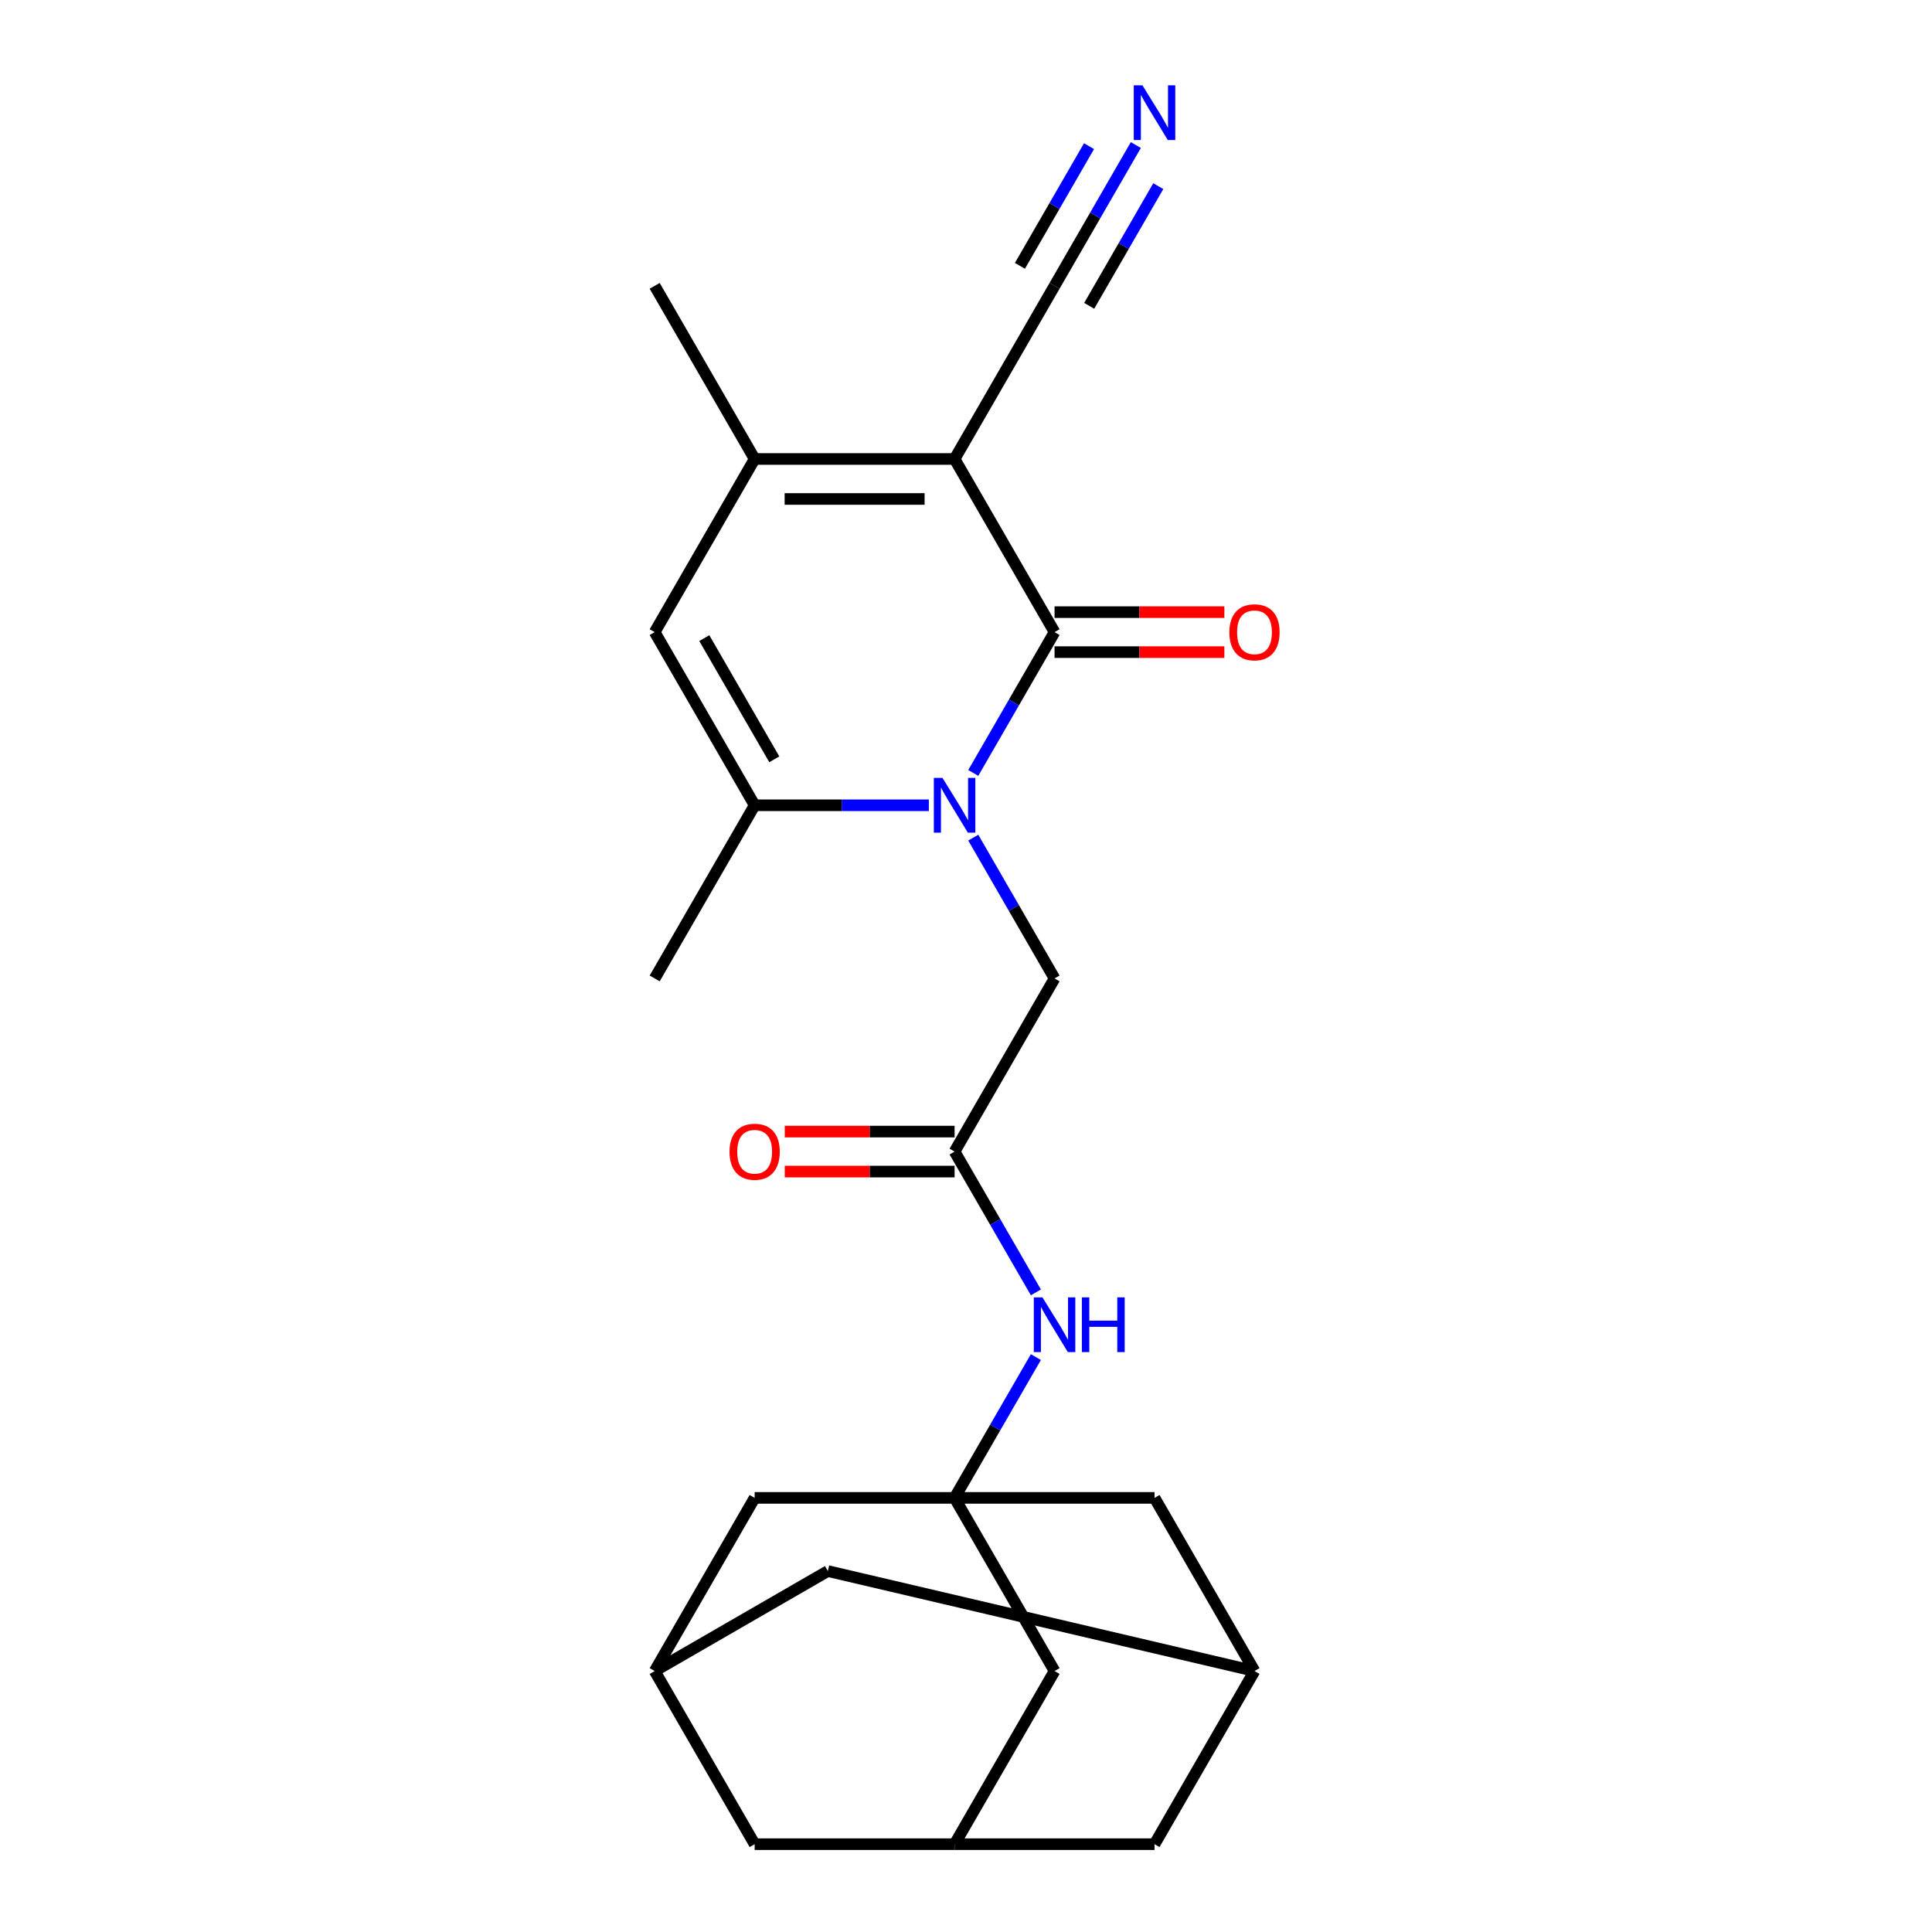<?xml version='1.0' encoding='iso-8859-1'?>
<svg version='1.1' baseProfile='full'
              xmlns='http://www.w3.org/2000/svg'
                      xmlns:rdkit='http://www.rdkit.org/xml'
                      xmlns:xlink='http://www.w3.org/1999/xlink'
                  xml:space='preserve'
width='1000px' height='1000px' viewBox='0 0 1000 1000'>
<!-- END OF HEADER -->
<rect style='opacity:1.0;fill:#FFFFFF;stroke:none' width='1000' height='1000' x='0' y='0'> </rect>
<path class='bond-0' d='M 494.092,237.569 L 545.835,327.191' style='fill:none;fill-rule:evenodd;stroke:#000000;stroke-width:6px;stroke-linecap:butt;stroke-linejoin:miter;stroke-opacity:1' />
<path class='bond-2' d='M 494.092,237.569 L 390.605,237.569' style='fill:none;fill-rule:evenodd;stroke:#000000;stroke-width:6px;stroke-linecap:butt;stroke-linejoin:miter;stroke-opacity:1' />
<path class='bond-2' d='M 478.569,258.266 L 406.128,258.266' style='fill:none;fill-rule:evenodd;stroke:#000000;stroke-width:6px;stroke-linecap:butt;stroke-linejoin:miter;stroke-opacity:1' />
<path class='bond-6' d='M 494.092,237.569 L 545.835,147.947' style='fill:none;fill-rule:evenodd;stroke:#000000;stroke-width:6px;stroke-linecap:butt;stroke-linejoin:miter;stroke-opacity:1' />
<path class='bond-1' d='M 545.835,327.191 L 524.798,363.628' style='fill:none;fill-rule:evenodd;stroke:#000000;stroke-width:6px;stroke-linecap:butt;stroke-linejoin:miter;stroke-opacity:1' />
<path class='bond-1' d='M 524.798,363.628 L 503.761,400.066' style='fill:none;fill-rule:evenodd;stroke:#0000FF;stroke-width:6px;stroke-linecap:butt;stroke-linejoin:miter;stroke-opacity:1' />
<path class='bond-11' d='M 545.835,337.54 L 589.785,337.54' style='fill:none;fill-rule:evenodd;stroke:#000000;stroke-width:6px;stroke-linecap:butt;stroke-linejoin:miter;stroke-opacity:1' />
<path class='bond-11' d='M 589.785,337.54 L 633.735,337.54' style='fill:none;fill-rule:evenodd;stroke:#FF0000;stroke-width:6px;stroke-linecap:butt;stroke-linejoin:miter;stroke-opacity:1' />
<path class='bond-11' d='M 545.835,316.842 L 589.785,316.842' style='fill:none;fill-rule:evenodd;stroke:#000000;stroke-width:6px;stroke-linecap:butt;stroke-linejoin:miter;stroke-opacity:1' />
<path class='bond-11' d='M 589.785,316.842 L 633.735,316.842' style='fill:none;fill-rule:evenodd;stroke:#FF0000;stroke-width:6px;stroke-linecap:butt;stroke-linejoin:miter;stroke-opacity:1' />
<path class='bond-8' d='M 503.761,433.56 L 524.798,469.998' style='fill:none;fill-rule:evenodd;stroke:#0000FF;stroke-width:6px;stroke-linecap:butt;stroke-linejoin:miter;stroke-opacity:1' />
<path class='bond-8' d='M 524.798,469.998 L 545.835,506.435' style='fill:none;fill-rule:evenodd;stroke:#000000;stroke-width:6px;stroke-linecap:butt;stroke-linejoin:miter;stroke-opacity:1' />
<path class='bond-24' d='M 480.765,416.813 L 435.685,416.813' style='fill:none;fill-rule:evenodd;stroke:#0000FF;stroke-width:6px;stroke-linecap:butt;stroke-linejoin:miter;stroke-opacity:1' />
<path class='bond-24' d='M 435.685,416.813 L 390.605,416.813' style='fill:none;fill-rule:evenodd;stroke:#000000;stroke-width:6px;stroke-linecap:butt;stroke-linejoin:miter;stroke-opacity:1' />
<path class='bond-4' d='M 390.605,237.569 L 338.862,327.191' style='fill:none;fill-rule:evenodd;stroke:#000000;stroke-width:6px;stroke-linecap:butt;stroke-linejoin:miter;stroke-opacity:1' />
<path class='bond-22' d='M 390.605,237.569 L 338.862,147.947' style='fill:none;fill-rule:evenodd;stroke:#000000;stroke-width:6px;stroke-linecap:butt;stroke-linejoin:miter;stroke-opacity:1' />
<path class='bond-3' d='M 390.605,416.813 L 338.862,327.191' style='fill:none;fill-rule:evenodd;stroke:#000000;stroke-width:6px;stroke-linecap:butt;stroke-linejoin:miter;stroke-opacity:1' />
<path class='bond-3' d='M 400.768,393.021 L 364.548,330.286' style='fill:none;fill-rule:evenodd;stroke:#000000;stroke-width:6px;stroke-linecap:butt;stroke-linejoin:miter;stroke-opacity:1' />
<path class='bond-23' d='M 390.605,416.813 L 338.862,506.435' style='fill:none;fill-rule:evenodd;stroke:#000000;stroke-width:6px;stroke-linecap:butt;stroke-linejoin:miter;stroke-opacity:1' />
<path class='bond-5' d='M 494.092,775.301 L 515.129,738.864' style='fill:none;fill-rule:evenodd;stroke:#000000;stroke-width:6px;stroke-linecap:butt;stroke-linejoin:miter;stroke-opacity:1' />
<path class='bond-5' d='M 515.129,738.864 L 536.166,702.426' style='fill:none;fill-rule:evenodd;stroke:#0000FF;stroke-width:6px;stroke-linecap:butt;stroke-linejoin:miter;stroke-opacity:1' />
<path class='bond-15' d='M 494.092,775.301 L 545.835,864.923' style='fill:none;fill-rule:evenodd;stroke:#000000;stroke-width:6px;stroke-linecap:butt;stroke-linejoin:miter;stroke-opacity:1' />
<path class='bond-16' d='M 494.092,775.301 L 390.605,775.301' style='fill:none;fill-rule:evenodd;stroke:#000000;stroke-width:6px;stroke-linecap:butt;stroke-linejoin:miter;stroke-opacity:1' />
<path class='bond-17' d='M 494.092,775.301 L 597.579,775.301' style='fill:none;fill-rule:evenodd;stroke:#000000;stroke-width:6px;stroke-linecap:butt;stroke-linejoin:miter;stroke-opacity:1' />
<path class='bond-9' d='M 545.835,147.947 L 566.873,111.509' style='fill:none;fill-rule:evenodd;stroke:#000000;stroke-width:6px;stroke-linecap:butt;stroke-linejoin:miter;stroke-opacity:1' />
<path class='bond-9' d='M 566.873,111.509 L 587.91,75.072' style='fill:none;fill-rule:evenodd;stroke:#0000FF;stroke-width:6px;stroke-linecap:butt;stroke-linejoin:miter;stroke-opacity:1' />
<path class='bond-9' d='M 563.76,158.295 L 581.641,127.324' style='fill:none;fill-rule:evenodd;stroke:#000000;stroke-width:6px;stroke-linecap:butt;stroke-linejoin:miter;stroke-opacity:1' />
<path class='bond-9' d='M 581.641,127.324 L 599.523,96.352' style='fill:none;fill-rule:evenodd;stroke:#0000FF;stroke-width:6px;stroke-linecap:butt;stroke-linejoin:miter;stroke-opacity:1' />
<path class='bond-9' d='M 527.911,137.598 L 545.793,106.626' style='fill:none;fill-rule:evenodd;stroke:#000000;stroke-width:6px;stroke-linecap:butt;stroke-linejoin:miter;stroke-opacity:1' />
<path class='bond-9' d='M 545.793,106.626 L 563.674,75.654' style='fill:none;fill-rule:evenodd;stroke:#0000FF;stroke-width:6px;stroke-linecap:butt;stroke-linejoin:miter;stroke-opacity:1' />
<path class='bond-7' d='M 494.092,596.057 L 545.835,506.435' style='fill:none;fill-rule:evenodd;stroke:#000000;stroke-width:6px;stroke-linecap:butt;stroke-linejoin:miter;stroke-opacity:1' />
<path class='bond-10' d='M 494.092,596.057 L 515.129,632.495' style='fill:none;fill-rule:evenodd;stroke:#000000;stroke-width:6px;stroke-linecap:butt;stroke-linejoin:miter;stroke-opacity:1' />
<path class='bond-10' d='M 515.129,632.495 L 536.166,668.932' style='fill:none;fill-rule:evenodd;stroke:#0000FF;stroke-width:6px;stroke-linecap:butt;stroke-linejoin:miter;stroke-opacity:1' />
<path class='bond-18' d='M 494.092,585.708 L 450.142,585.708' style='fill:none;fill-rule:evenodd;stroke:#000000;stroke-width:6px;stroke-linecap:butt;stroke-linejoin:miter;stroke-opacity:1' />
<path class='bond-18' d='M 450.142,585.708 L 406.193,585.708' style='fill:none;fill-rule:evenodd;stroke:#FF0000;stroke-width:6px;stroke-linecap:butt;stroke-linejoin:miter;stroke-opacity:1' />
<path class='bond-18' d='M 494.092,606.406 L 450.142,606.406' style='fill:none;fill-rule:evenodd;stroke:#000000;stroke-width:6px;stroke-linecap:butt;stroke-linejoin:miter;stroke-opacity:1' />
<path class='bond-18' d='M 450.142,606.406 L 406.193,606.406' style='fill:none;fill-rule:evenodd;stroke:#FF0000;stroke-width:6px;stroke-linecap:butt;stroke-linejoin:miter;stroke-opacity:1' />
<path class='bond-12' d='M 649.322,864.923 L 597.579,775.301' style='fill:none;fill-rule:evenodd;stroke:#000000;stroke-width:6px;stroke-linecap:butt;stroke-linejoin:miter;stroke-opacity:1' />
<path class='bond-19' d='M 649.322,864.923 L 428.484,813.18' style='fill:none;fill-rule:evenodd;stroke:#000000;stroke-width:6px;stroke-linecap:butt;stroke-linejoin:miter;stroke-opacity:1' />
<path class='bond-21' d='M 649.322,864.923 L 597.579,954.545' style='fill:none;fill-rule:evenodd;stroke:#000000;stroke-width:6px;stroke-linecap:butt;stroke-linejoin:miter;stroke-opacity:1' />
<path class='bond-13' d='M 494.092,954.545 L 545.835,864.923' style='fill:none;fill-rule:evenodd;stroke:#000000;stroke-width:6px;stroke-linecap:butt;stroke-linejoin:miter;stroke-opacity:1' />
<path class='bond-25' d='M 494.092,954.545 L 597.579,954.545' style='fill:none;fill-rule:evenodd;stroke:#000000;stroke-width:6px;stroke-linecap:butt;stroke-linejoin:miter;stroke-opacity:1' />
<path class='bond-27' d='M 494.092,954.545 L 390.605,954.545' style='fill:none;fill-rule:evenodd;stroke:#000000;stroke-width:6px;stroke-linecap:butt;stroke-linejoin:miter;stroke-opacity:1' />
<path class='bond-14' d='M 338.862,864.923 L 390.605,775.301' style='fill:none;fill-rule:evenodd;stroke:#000000;stroke-width:6px;stroke-linecap:butt;stroke-linejoin:miter;stroke-opacity:1' />
<path class='bond-20' d='M 338.862,864.923 L 390.605,954.545' style='fill:none;fill-rule:evenodd;stroke:#000000;stroke-width:6px;stroke-linecap:butt;stroke-linejoin:miter;stroke-opacity:1' />
<path class='bond-26' d='M 338.862,864.923 L 428.484,813.18' style='fill:none;fill-rule:evenodd;stroke:#000000;stroke-width:6px;stroke-linecap:butt;stroke-linejoin:miter;stroke-opacity:1' />
<path  class='atom-2' d='M 487.832 402.653
L 497.112 417.653
Q 498.032 419.133, 499.512 421.813
Q 500.992 424.493, 501.072 424.653
L 501.072 402.653
L 504.832 402.653
L 504.832 430.973
L 500.952 430.973
L 490.992 414.573
Q 489.832 412.653, 488.592 410.453
Q 487.392 408.253, 487.032 407.573
L 487.032 430.973
L 483.352 430.973
L 483.352 402.653
L 487.832 402.653
' fill='#0000FF'/>
<path  class='atom-10' d='M 591.319 44.165
L 600.599 59.165
Q 601.519 60.645, 602.999 63.325
Q 604.479 66.005, 604.559 66.165
L 604.559 44.165
L 608.319 44.165
L 608.319 72.485
L 604.439 72.485
L 594.479 56.085
Q 593.319 54.165, 592.079 51.965
Q 590.879 49.765, 590.519 49.085
L 590.519 72.485
L 586.839 72.485
L 586.839 44.165
L 591.319 44.165
' fill='#0000FF'/>
<path  class='atom-11' d='M 539.575 671.519
L 548.855 686.519
Q 549.775 687.999, 551.255 690.679
Q 552.735 693.359, 552.815 693.519
L 552.815 671.519
L 556.575 671.519
L 556.575 699.839
L 552.695 699.839
L 542.735 683.439
Q 541.575 681.519, 540.335 679.319
Q 539.135 677.119, 538.775 676.439
L 538.775 699.839
L 535.095 699.839
L 535.095 671.519
L 539.575 671.519
' fill='#0000FF'/>
<path  class='atom-11' d='M 559.975 671.519
L 563.815 671.519
L 563.815 683.559
L 578.295 683.559
L 578.295 671.519
L 582.135 671.519
L 582.135 699.839
L 578.295 699.839
L 578.295 686.759
L 563.815 686.759
L 563.815 699.839
L 559.975 699.839
L 559.975 671.519
' fill='#0000FF'/>
<path  class='atom-12' d='M 636.322 327.271
Q 636.322 320.471, 639.682 316.671
Q 643.042 312.871, 649.322 312.871
Q 655.602 312.871, 658.962 316.671
Q 662.322 320.471, 662.322 327.271
Q 662.322 334.151, 658.922 338.071
Q 655.522 341.951, 649.322 341.951
Q 643.082 341.951, 639.682 338.071
Q 636.322 334.191, 636.322 327.271
M 649.322 338.751
Q 653.642 338.751, 655.962 335.871
Q 658.322 332.951, 658.322 327.271
Q 658.322 321.711, 655.962 318.911
Q 653.642 316.071, 649.322 316.071
Q 645.002 316.071, 642.642 318.871
Q 640.322 321.671, 640.322 327.271
Q 640.322 332.991, 642.642 335.871
Q 645.002 338.751, 649.322 338.751
' fill='#FF0000'/>
<path  class='atom-19' d='M 377.605 596.137
Q 377.605 589.337, 380.965 585.537
Q 384.325 581.737, 390.605 581.737
Q 396.885 581.737, 400.245 585.537
Q 403.605 589.337, 403.605 596.137
Q 403.605 603.017, 400.205 606.937
Q 396.805 610.817, 390.605 610.817
Q 384.365 610.817, 380.965 606.937
Q 377.605 603.057, 377.605 596.137
M 390.605 607.617
Q 394.925 607.617, 397.245 604.737
Q 399.605 601.817, 399.605 596.137
Q 399.605 590.577, 397.245 587.777
Q 394.925 584.937, 390.605 584.937
Q 386.285 584.937, 383.925 587.737
Q 381.605 590.537, 381.605 596.137
Q 381.605 601.857, 383.925 604.737
Q 386.285 607.617, 390.605 607.617
' fill='#FF0000'/>
</svg>
